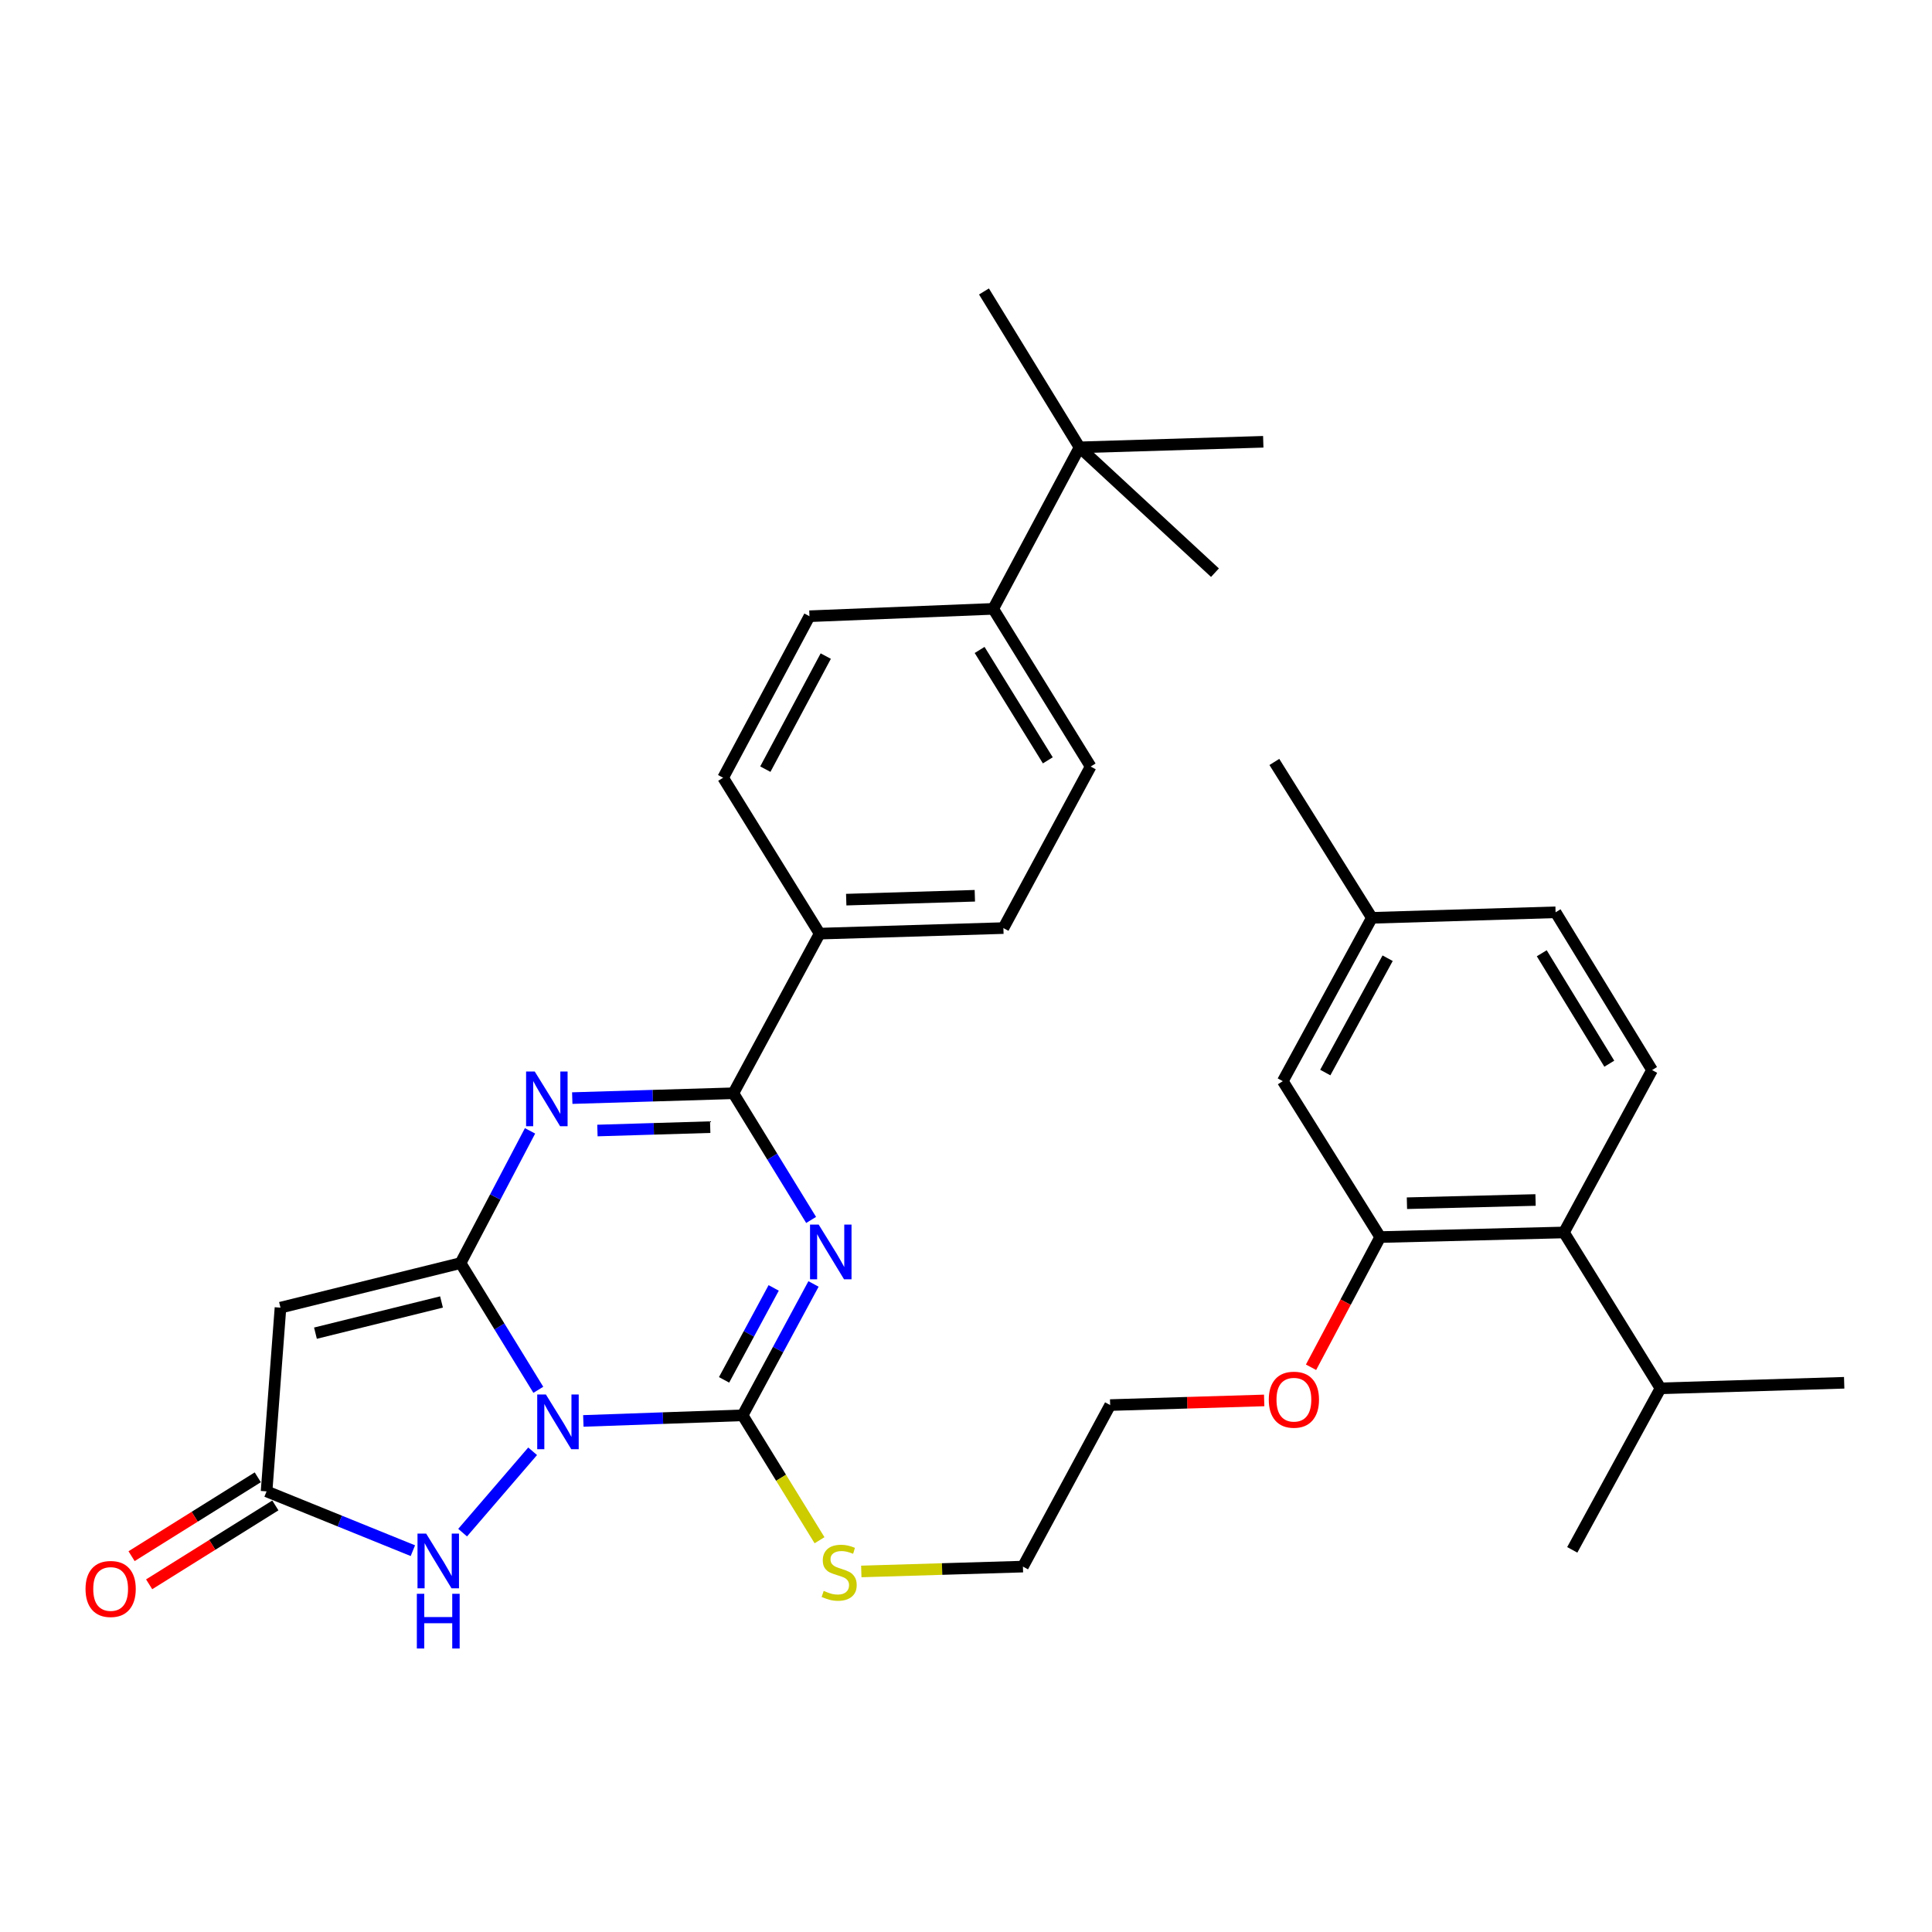 <?xml version='1.0' encoding='iso-8859-1'?>
<svg version='1.1' baseProfile='full'
              xmlns='http://www.w3.org/2000/svg'
                      xmlns:rdkit='http://www.rdkit.org/xml'
                      xmlns:xlink='http://www.w3.org/1999/xlink'
                  xml:space='preserve'
width='1000px' height='1000px' viewBox='0 0 1000 1000'>
<!-- END OF HEADER -->
<rect style='opacity:1.0;fill:#FFFFFF;stroke:none' width='1000' height='1000' x='0' y='0'> </rect>
<path class='bond-0' d='M 278.635,719.364 L 258.507,686.571' style='fill:none;fill-rule:evenodd;stroke:#0000FF;stroke-width:6px;stroke-linecap:butt;stroke-linejoin:miter;stroke-opacity:1' />
<path class='bond-0' d='M 258.507,686.571 L 238.38,653.778' style='fill:none;fill-rule:evenodd;stroke:#000000;stroke-width:6px;stroke-linecap:butt;stroke-linejoin:miter;stroke-opacity:1' />
<path class='bond-2' d='M 301.935,735.472 L 343.158,734.019' style='fill:none;fill-rule:evenodd;stroke:#0000FF;stroke-width:6px;stroke-linecap:butt;stroke-linejoin:miter;stroke-opacity:1' />
<path class='bond-2' d='M 343.158,734.019 L 384.38,732.567' style='fill:none;fill-rule:evenodd;stroke:#000000;stroke-width:6px;stroke-linecap:butt;stroke-linejoin:miter;stroke-opacity:1' />
<path class='bond-6' d='M 275.689,751.177 L 239.452,793.294' style='fill:none;fill-rule:evenodd;stroke:#0000FF;stroke-width:6px;stroke-linecap:butt;stroke-linejoin:miter;stroke-opacity:1' />
<path class='bond-3' d='M 238.38,653.778 L 256.361,619.554' style='fill:none;fill-rule:evenodd;stroke:#000000;stroke-width:6px;stroke-linecap:butt;stroke-linejoin:miter;stroke-opacity:1' />
<path class='bond-3' d='M 256.361,619.554 L 274.343,585.33' style='fill:none;fill-rule:evenodd;stroke:#0000FF;stroke-width:6px;stroke-linecap:butt;stroke-linejoin:miter;stroke-opacity:1' />
<path class='bond-5' d='M 238.38,653.778 L 145.178,676.839' style='fill:none;fill-rule:evenodd;stroke:#000000;stroke-width:6px;stroke-linecap:butt;stroke-linejoin:miter;stroke-opacity:1' />
<path class='bond-5' d='M 228.523,673.902 L 163.282,690.045' style='fill:none;fill-rule:evenodd;stroke:#000000;stroke-width:6px;stroke-linecap:butt;stroke-linejoin:miter;stroke-opacity:1' />
<path class='bond-1' d='M 421.071,664.569 L 402.726,698.568' style='fill:none;fill-rule:evenodd;stroke:#0000FF;stroke-width:6px;stroke-linecap:butt;stroke-linejoin:miter;stroke-opacity:1' />
<path class='bond-1' d='M 402.726,698.568 L 384.38,732.567' style='fill:none;fill-rule:evenodd;stroke:#000000;stroke-width:6px;stroke-linecap:butt;stroke-linejoin:miter;stroke-opacity:1' />
<path class='bond-1' d='M 400.459,666.617 L 387.618,690.416' style='fill:none;fill-rule:evenodd;stroke:#0000FF;stroke-width:6px;stroke-linecap:butt;stroke-linejoin:miter;stroke-opacity:1' />
<path class='bond-1' d='M 387.618,690.416 L 374.776,714.215' style='fill:none;fill-rule:evenodd;stroke:#000000;stroke-width:6px;stroke-linecap:butt;stroke-linejoin:miter;stroke-opacity:1' />
<path class='bond-4' d='M 419.838,631.438 L 399.715,598.654' style='fill:none;fill-rule:evenodd;stroke:#0000FF;stroke-width:6px;stroke-linecap:butt;stroke-linejoin:miter;stroke-opacity:1' />
<path class='bond-4' d='M 399.715,598.654 L 379.593,565.87' style='fill:none;fill-rule:evenodd;stroke:#000000;stroke-width:6px;stroke-linecap:butt;stroke-linejoin:miter;stroke-opacity:1' />
<path class='bond-14' d='M 384.38,732.567 L 404.284,764.894' style='fill:none;fill-rule:evenodd;stroke:#000000;stroke-width:6px;stroke-linecap:butt;stroke-linejoin:miter;stroke-opacity:1' />
<path class='bond-14' d='M 404.284,764.894 L 424.187,797.22' style='fill:none;fill-rule:evenodd;stroke:#CCCC00;stroke-width:6px;stroke-linecap:butt;stroke-linejoin:miter;stroke-opacity:1' />
<path class='bond-34' d='M 296.199,568.374 L 337.896,567.122' style='fill:none;fill-rule:evenodd;stroke:#0000FF;stroke-width:6px;stroke-linecap:butt;stroke-linejoin:miter;stroke-opacity:1' />
<path class='bond-34' d='M 337.896,567.122 L 379.593,565.87' style='fill:none;fill-rule:evenodd;stroke:#000000;stroke-width:6px;stroke-linecap:butt;stroke-linejoin:miter;stroke-opacity:1' />
<path class='bond-34' d='M 309.223,585.158 L 338.411,584.282' style='fill:none;fill-rule:evenodd;stroke:#0000FF;stroke-width:6px;stroke-linecap:butt;stroke-linejoin:miter;stroke-opacity:1' />
<path class='bond-34' d='M 338.411,584.282 L 367.599,583.405' style='fill:none;fill-rule:evenodd;stroke:#000000;stroke-width:6px;stroke-linecap:butt;stroke-linejoin:miter;stroke-opacity:1' />
<path class='bond-10' d='M 379.593,565.87 L 424.257,483.246' style='fill:none;fill-rule:evenodd;stroke:#000000;stroke-width:6px;stroke-linecap:butt;stroke-linejoin:miter;stroke-opacity:1' />
<path class='bond-33' d='M 145.178,676.839 L 137.978,771.929' style='fill:none;fill-rule:evenodd;stroke:#000000;stroke-width:6px;stroke-linecap:butt;stroke-linejoin:miter;stroke-opacity:1' />
<path class='bond-7' d='M 213.702,802.627 L 175.84,787.278' style='fill:none;fill-rule:evenodd;stroke:#0000FF;stroke-width:6px;stroke-linecap:butt;stroke-linejoin:miter;stroke-opacity:1' />
<path class='bond-7' d='M 175.84,787.278 L 137.978,771.929' style='fill:none;fill-rule:evenodd;stroke:#000000;stroke-width:6px;stroke-linecap:butt;stroke-linejoin:miter;stroke-opacity:1' />
<path class='bond-16' d='M 133.429,764.65 L 100.765,785.061' style='fill:none;fill-rule:evenodd;stroke:#000000;stroke-width:6px;stroke-linecap:butt;stroke-linejoin:miter;stroke-opacity:1' />
<path class='bond-16' d='M 100.765,785.061 L 68.101,805.473' style='fill:none;fill-rule:evenodd;stroke:#FF0000;stroke-width:6px;stroke-linecap:butt;stroke-linejoin:miter;stroke-opacity:1' />
<path class='bond-16' d='M 142.527,779.208 L 109.863,799.62' style='fill:none;fill-rule:evenodd;stroke:#000000;stroke-width:6px;stroke-linecap:butt;stroke-linejoin:miter;stroke-opacity:1' />
<path class='bond-16' d='M 109.863,799.62 L 77.199,820.032' style='fill:none;fill-rule:evenodd;stroke:#FF0000;stroke-width:6px;stroke-linecap:butt;stroke-linejoin:miter;stroke-opacity:1' />
<path class='bond-8' d='M 714.39,640.301 L 696.489,673.997' style='fill:none;fill-rule:evenodd;stroke:#000000;stroke-width:6px;stroke-linecap:butt;stroke-linejoin:miter;stroke-opacity:1' />
<path class='bond-8' d='M 696.489,673.997 L 678.588,707.693' style='fill:none;fill-rule:evenodd;stroke:#FF0000;stroke-width:6px;stroke-linecap:butt;stroke-linejoin:miter;stroke-opacity:1' />
<path class='bond-9' d='M 714.39,640.301 L 809.498,637.917' style='fill:none;fill-rule:evenodd;stroke:#000000;stroke-width:6px;stroke-linecap:butt;stroke-linejoin:miter;stroke-opacity:1' />
<path class='bond-9' d='M 728.226,622.781 L 794.802,621.112' style='fill:none;fill-rule:evenodd;stroke:#000000;stroke-width:6px;stroke-linecap:butt;stroke-linejoin:miter;stroke-opacity:1' />
<path class='bond-15' d='M 714.39,640.301 L 663.974,559.613' style='fill:none;fill-rule:evenodd;stroke:#000000;stroke-width:6px;stroke-linecap:butt;stroke-linejoin:miter;stroke-opacity:1' />
<path class='bond-11' d='M 809.498,637.917 L 855.107,553.862' style='fill:none;fill-rule:evenodd;stroke:#000000;stroke-width:6px;stroke-linecap:butt;stroke-linejoin:miter;stroke-opacity:1' />
<path class='bond-21' d='M 809.498,637.917 L 859.466,718.604' style='fill:none;fill-rule:evenodd;stroke:#000000;stroke-width:6px;stroke-linecap:butt;stroke-linejoin:miter;stroke-opacity:1' />
<path class='bond-17' d='M 424.257,483.246 L 374.29,402.558' style='fill:none;fill-rule:evenodd;stroke:#000000;stroke-width:6px;stroke-linecap:butt;stroke-linejoin:miter;stroke-opacity:1' />
<path class='bond-18' d='M 424.257,483.246 L 519.356,480.375' style='fill:none;fill-rule:evenodd;stroke:#000000;stroke-width:6px;stroke-linecap:butt;stroke-linejoin:miter;stroke-opacity:1' />
<path class='bond-18' d='M 438.004,465.656 L 504.573,463.646' style='fill:none;fill-rule:evenodd;stroke:#000000;stroke-width:6px;stroke-linecap:butt;stroke-linejoin:miter;stroke-opacity:1' />
<path class='bond-36' d='M 855.107,553.862 L 805.168,472.201' style='fill:none;fill-rule:evenodd;stroke:#000000;stroke-width:6px;stroke-linecap:butt;stroke-linejoin:miter;stroke-opacity:1' />
<path class='bond-36' d='M 832.97,550.57 L 798.013,493.407' style='fill:none;fill-rule:evenodd;stroke:#000000;stroke-width:6px;stroke-linecap:butt;stroke-linejoin:miter;stroke-opacity:1' />
<path class='bond-12' d='M 558.775,231.55 L 514.091,315.146' style='fill:none;fill-rule:evenodd;stroke:#000000;stroke-width:6px;stroke-linecap:butt;stroke-linejoin:miter;stroke-opacity:1' />
<path class='bond-25' d='M 558.775,231.55 L 628.866,296.415' style='fill:none;fill-rule:evenodd;stroke:#000000;stroke-width:6px;stroke-linecap:butt;stroke-linejoin:miter;stroke-opacity:1' />
<path class='bond-26' d='M 558.775,231.55 L 653.864,228.669' style='fill:none;fill-rule:evenodd;stroke:#000000;stroke-width:6px;stroke-linecap:butt;stroke-linejoin:miter;stroke-opacity:1' />
<path class='bond-27' d='M 558.775,231.55 L 509.303,150.862' style='fill:none;fill-rule:evenodd;stroke:#000000;stroke-width:6px;stroke-linecap:butt;stroke-linejoin:miter;stroke-opacity:1' />
<path class='bond-13' d='M 514.091,315.146 L 564.516,396.769' style='fill:none;fill-rule:evenodd;stroke:#000000;stroke-width:6px;stroke-linecap:butt;stroke-linejoin:miter;stroke-opacity:1' />
<path class='bond-13' d='M 507.05,336.413 L 542.347,393.548' style='fill:none;fill-rule:evenodd;stroke:#000000;stroke-width:6px;stroke-linecap:butt;stroke-linejoin:miter;stroke-opacity:1' />
<path class='bond-35' d='M 514.091,315.146 L 418.973,318.961' style='fill:none;fill-rule:evenodd;stroke:#000000;stroke-width:6px;stroke-linecap:butt;stroke-linejoin:miter;stroke-opacity:1' />
<path class='bond-28' d='M 445.807,813.379 L 487.636,812.125' style='fill:none;fill-rule:evenodd;stroke:#CCCC00;stroke-width:6px;stroke-linecap:butt;stroke-linejoin:miter;stroke-opacity:1' />
<path class='bond-28' d='M 487.636,812.125 L 529.466,810.871' style='fill:none;fill-rule:evenodd;stroke:#000000;stroke-width:6px;stroke-linecap:butt;stroke-linejoin:miter;stroke-opacity:1' />
<path class='bond-23' d='M 663.974,559.613 L 710.079,475.072' style='fill:none;fill-rule:evenodd;stroke:#000000;stroke-width:6px;stroke-linecap:butt;stroke-linejoin:miter;stroke-opacity:1' />
<path class='bond-23' d='M 685.962,555.152 L 718.235,495.973' style='fill:none;fill-rule:evenodd;stroke:#000000;stroke-width:6px;stroke-linecap:butt;stroke-linejoin:miter;stroke-opacity:1' />
<path class='bond-20' d='M 374.29,402.558 L 418.973,318.961' style='fill:none;fill-rule:evenodd;stroke:#000000;stroke-width:6px;stroke-linecap:butt;stroke-linejoin:miter;stroke-opacity:1' />
<path class='bond-20' d='M 396.133,398.111 L 427.411,339.594' style='fill:none;fill-rule:evenodd;stroke:#000000;stroke-width:6px;stroke-linecap:butt;stroke-linejoin:miter;stroke-opacity:1' />
<path class='bond-19' d='M 519.356,480.375 L 564.516,396.769' style='fill:none;fill-rule:evenodd;stroke:#000000;stroke-width:6px;stroke-linecap:butt;stroke-linejoin:miter;stroke-opacity:1' />
<path class='bond-30' d='M 859.466,718.604 L 813.8,802.201' style='fill:none;fill-rule:evenodd;stroke:#000000;stroke-width:6px;stroke-linecap:butt;stroke-linejoin:miter;stroke-opacity:1' />
<path class='bond-31' d='M 859.466,718.604 L 954.545,715.724' style='fill:none;fill-rule:evenodd;stroke:#000000;stroke-width:6px;stroke-linecap:butt;stroke-linejoin:miter;stroke-opacity:1' />
<path class='bond-22' d='M 805.168,472.201 L 710.079,475.072' style='fill:none;fill-rule:evenodd;stroke:#000000;stroke-width:6px;stroke-linecap:butt;stroke-linejoin:miter;stroke-opacity:1' />
<path class='bond-32' d='M 710.079,475.072 L 659.606,394.384' style='fill:none;fill-rule:evenodd;stroke:#000000;stroke-width:6px;stroke-linecap:butt;stroke-linejoin:miter;stroke-opacity:1' />
<path class='bond-24' d='M 654.337,724.858 L 614.477,726.061' style='fill:none;fill-rule:evenodd;stroke:#FF0000;stroke-width:6px;stroke-linecap:butt;stroke-linejoin:miter;stroke-opacity:1' />
<path class='bond-24' d='M 614.477,726.061 L 574.617,727.264' style='fill:none;fill-rule:evenodd;stroke:#000000;stroke-width:6px;stroke-linecap:butt;stroke-linejoin:miter;stroke-opacity:1' />
<path class='bond-29' d='M 529.466,810.871 L 574.617,727.264' style='fill:none;fill-rule:evenodd;stroke:#000000;stroke-width:6px;stroke-linecap:butt;stroke-linejoin:miter;stroke-opacity:1' />
<path  class='atom-0' d='M 282.545 721.774
L 291.825 736.774
Q 292.745 738.254, 294.225 740.934
Q 295.705 743.614, 295.785 743.774
L 295.785 721.774
L 299.545 721.774
L 299.545 750.094
L 295.665 750.094
L 285.705 733.694
Q 284.545 731.774, 283.305 729.574
Q 282.105 727.374, 281.745 726.694
L 281.745 750.094
L 278.065 750.094
L 278.065 721.774
L 282.545 721.774
' fill='#0000FF'/>
<path  class='atom-2' d='M 423.748 633.847
L 433.028 648.847
Q 433.948 650.327, 435.428 653.007
Q 436.908 655.687, 436.988 655.847
L 436.988 633.847
L 440.748 633.847
L 440.748 662.167
L 436.868 662.167
L 426.908 645.767
Q 425.748 643.847, 424.508 641.647
Q 423.308 639.447, 422.948 638.767
L 422.948 662.167
L 419.268 662.167
L 419.268 633.847
L 423.748 633.847
' fill='#0000FF'/>
<path  class='atom-4' d='M 276.784 554.609
L 286.064 569.609
Q 286.984 571.089, 288.464 573.769
Q 289.944 576.449, 290.024 576.609
L 290.024 554.609
L 293.784 554.609
L 293.784 582.929
L 289.904 582.929
L 279.944 566.529
Q 278.784 564.609, 277.544 562.409
Q 276.344 560.209, 275.984 559.529
L 275.984 582.929
L 272.304 582.929
L 272.304 554.609
L 276.784 554.609
' fill='#0000FF'/>
<path  class='atom-7' d='M 220.579 793.792
L 229.859 808.792
Q 230.779 810.272, 232.259 812.952
Q 233.739 815.632, 233.819 815.792
L 233.819 793.792
L 237.579 793.792
L 237.579 822.112
L 233.699 822.112
L 223.739 805.712
Q 222.579 803.792, 221.339 801.592
Q 220.139 799.392, 219.779 798.712
L 219.779 822.112
L 216.099 822.112
L 216.099 793.792
L 220.579 793.792
' fill='#0000FF'/>
<path  class='atom-7' d='M 215.759 824.944
L 219.599 824.944
L 219.599 836.984
L 234.079 836.984
L 234.079 824.944
L 237.919 824.944
L 237.919 853.264
L 234.079 853.264
L 234.079 840.184
L 219.599 840.184
L 219.599 853.264
L 215.759 853.264
L 215.759 824.944
' fill='#0000FF'/>
<path  class='atom-15' d='M 426.348 823.442
Q 426.668 823.562, 427.988 824.122
Q 429.308 824.682, 430.748 825.042
Q 432.228 825.362, 433.668 825.362
Q 436.348 825.362, 437.908 824.082
Q 439.468 822.762, 439.468 820.482
Q 439.468 818.922, 438.668 817.962
Q 437.908 817.002, 436.708 816.482
Q 435.508 815.962, 433.508 815.362
Q 430.988 814.602, 429.468 813.882
Q 427.988 813.162, 426.908 811.642
Q 425.868 810.122, 425.868 807.562
Q 425.868 804.002, 428.268 801.802
Q 430.708 799.602, 435.508 799.602
Q 438.788 799.602, 442.508 801.162
L 441.588 804.242
Q 438.188 802.842, 435.628 802.842
Q 432.868 802.842, 431.348 804.002
Q 429.828 805.122, 429.868 807.082
Q 429.868 808.602, 430.628 809.522
Q 431.428 810.442, 432.548 810.962
Q 433.708 811.482, 435.628 812.082
Q 438.188 812.882, 439.708 813.682
Q 441.228 814.482, 442.308 816.122
Q 443.428 817.722, 443.428 820.482
Q 443.428 824.402, 440.788 826.522
Q 438.188 828.602, 433.828 828.602
Q 431.308 828.602, 429.388 828.042
Q 427.508 827.522, 425.268 826.602
L 426.348 823.442
' fill='#CCCC00'/>
<path  class='atom-17' d='M 44.271 822.443
Q 44.271 815.643, 47.631 811.843
Q 50.991 808.043, 57.271 808.043
Q 63.551 808.043, 66.911 811.843
Q 70.271 815.643, 70.271 822.443
Q 70.271 829.323, 66.871 833.243
Q 63.471 837.123, 57.271 837.123
Q 51.031 837.123, 47.631 833.243
Q 44.271 829.363, 44.271 822.443
M 57.271 833.923
Q 61.591 833.923, 63.911 831.043
Q 66.271 828.123, 66.271 822.443
Q 66.271 816.883, 63.911 814.083
Q 61.591 811.243, 57.271 811.243
Q 52.951 811.243, 50.591 814.043
Q 48.271 816.843, 48.271 822.443
Q 48.271 828.163, 50.591 831.043
Q 52.951 833.923, 57.271 833.923
' fill='#FF0000'/>
<path  class='atom-25' d='M 656.716 724.474
Q 656.716 717.674, 660.076 713.874
Q 663.436 710.074, 669.716 710.074
Q 675.996 710.074, 679.356 713.874
Q 682.716 717.674, 682.716 724.474
Q 682.716 731.354, 679.316 735.274
Q 675.916 739.154, 669.716 739.154
Q 663.476 739.154, 660.076 735.274
Q 656.716 731.394, 656.716 724.474
M 669.716 735.954
Q 674.036 735.954, 676.356 733.074
Q 678.716 730.154, 678.716 724.474
Q 678.716 718.914, 676.356 716.114
Q 674.036 713.274, 669.716 713.274
Q 665.396 713.274, 663.036 716.074
Q 660.716 718.874, 660.716 724.474
Q 660.716 730.194, 663.036 733.074
Q 665.396 735.954, 669.716 735.954
' fill='#FF0000'/>
</svg>
